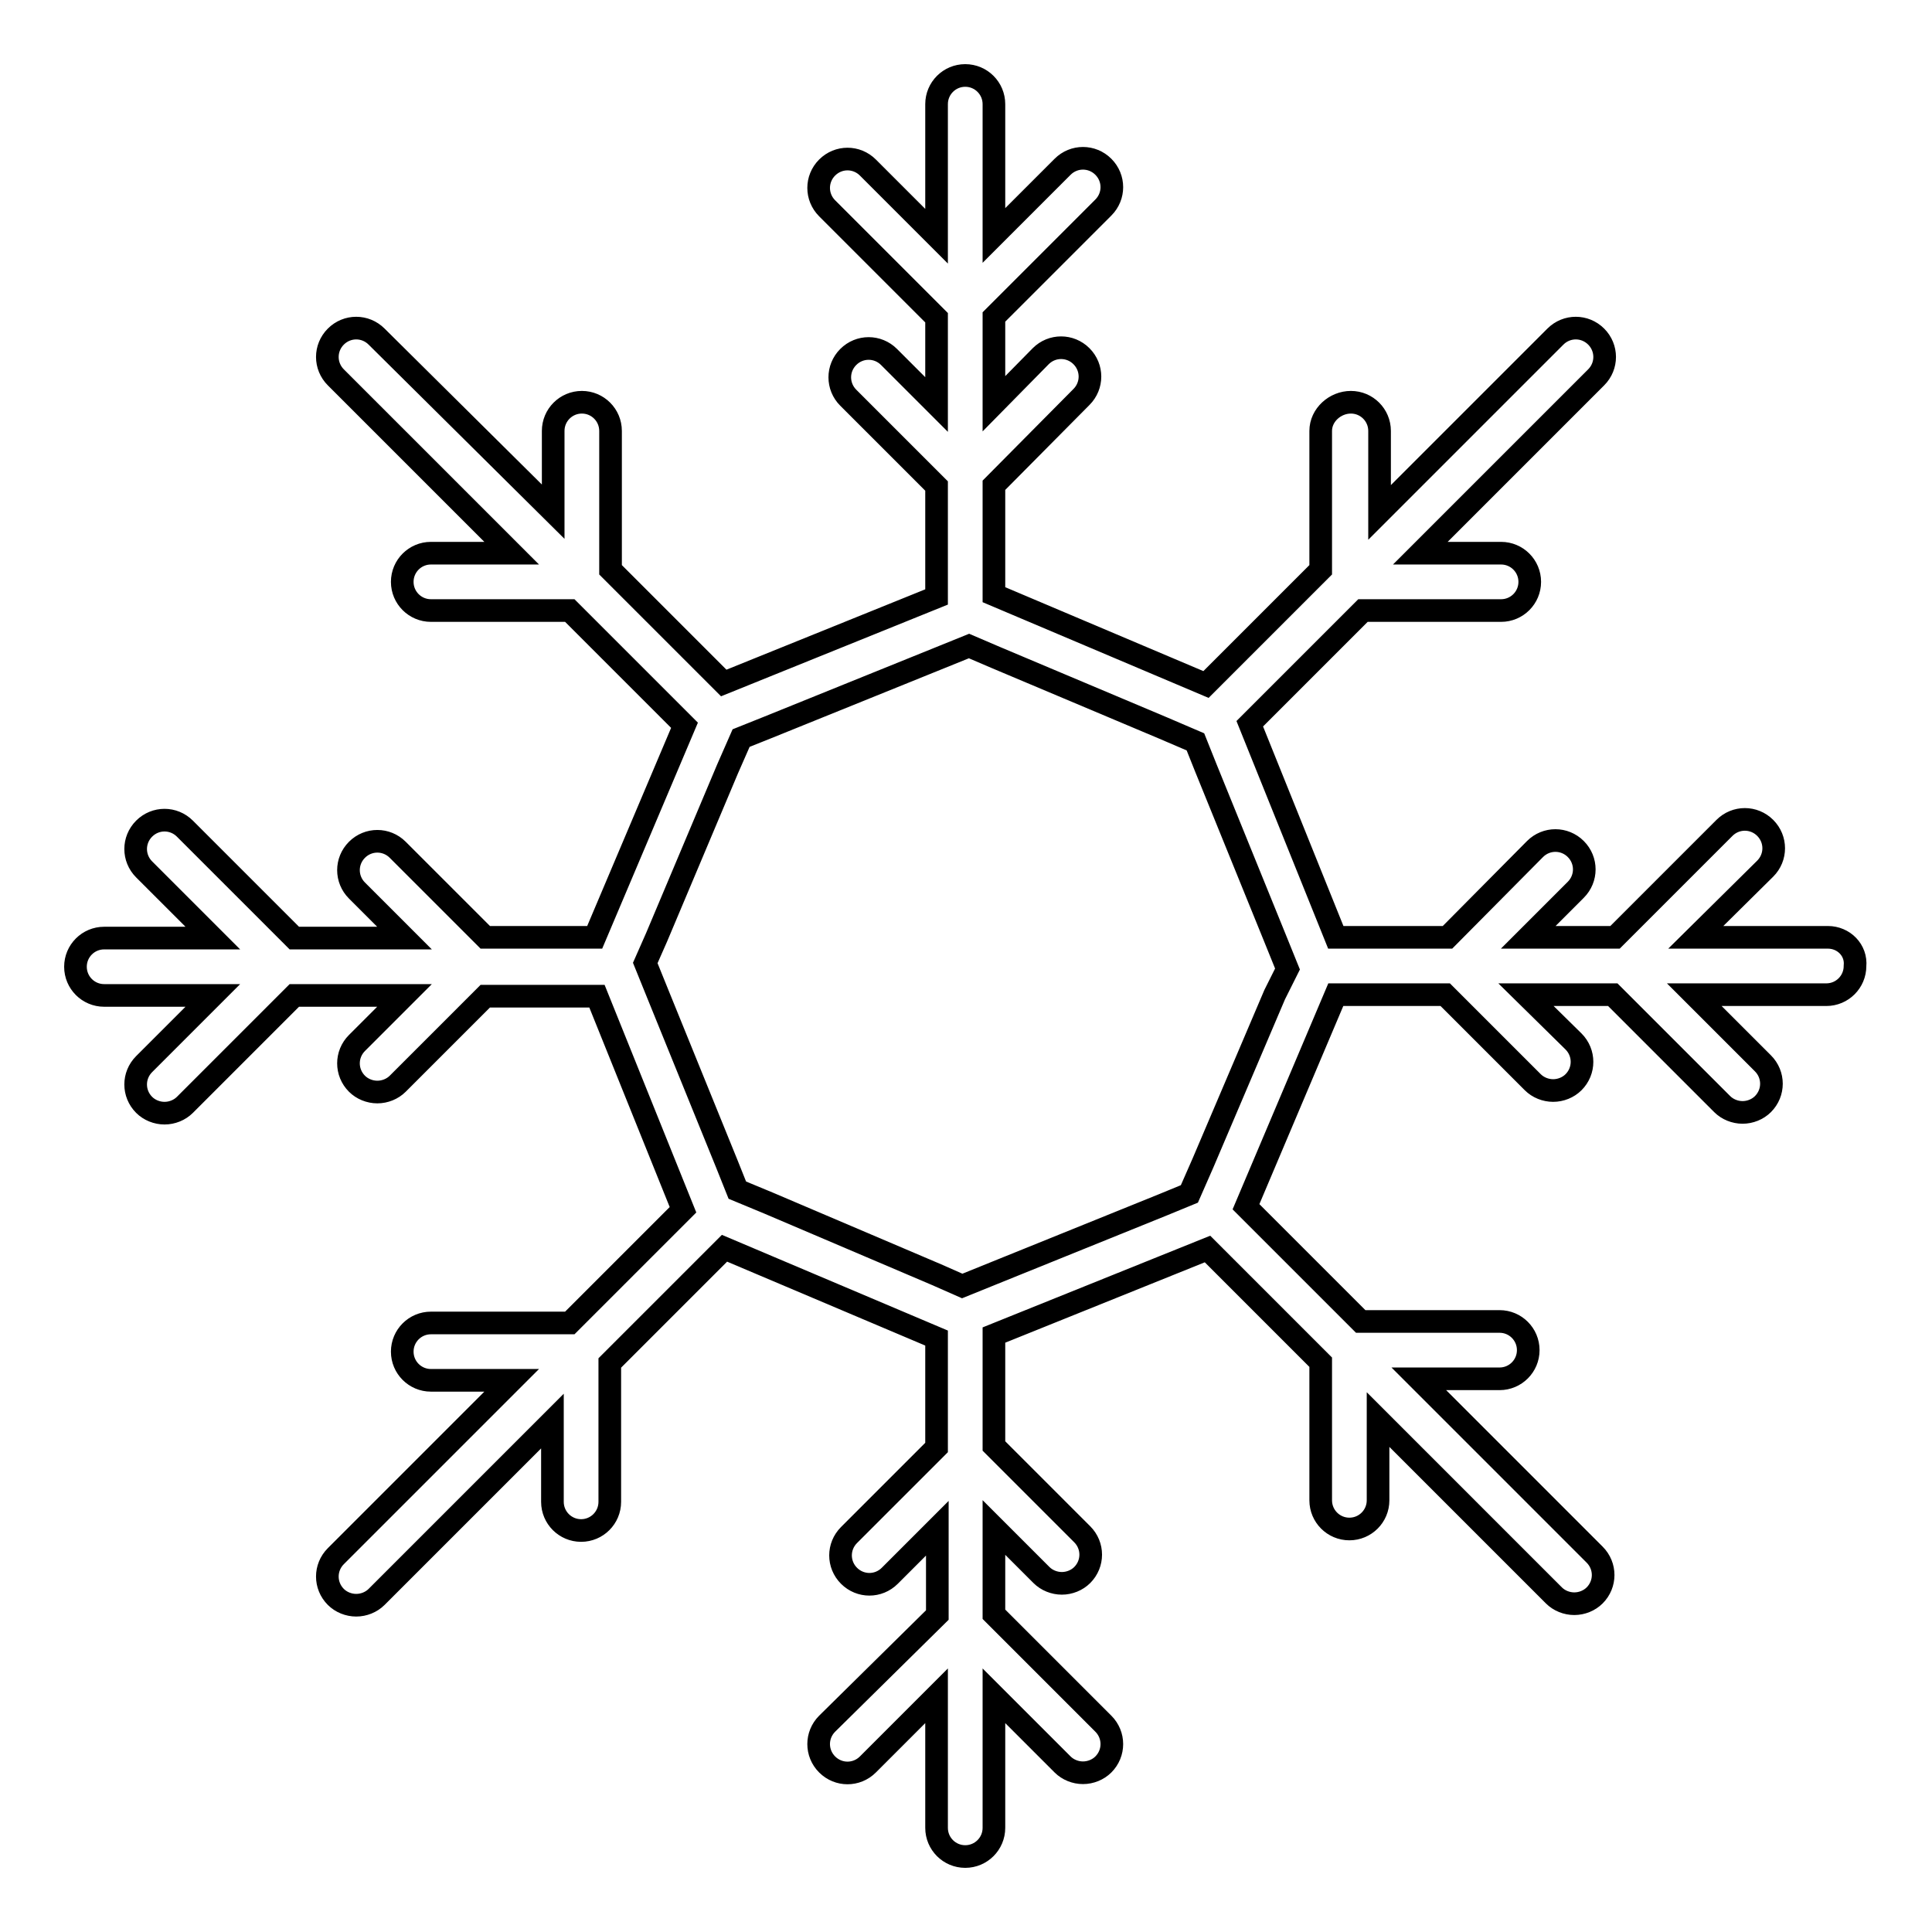 <?xml version="1.0" encoding="utf-8"?>
<!-- Svg Vector Icons : http://www.onlinewebfonts.com/icon -->
<!DOCTYPE svg PUBLIC "-//W3C//DTD SVG 1.1//EN" "http://www.w3.org/Graphics/SVG/1.1/DTD/svg11.dtd">
<svg version="1.1" xmlns="http://www.w3.org/2000/svg" xmlns:xlink="http://www.w3.org/1999/xlink" x="0px" y="0px" viewBox="0 0 256 256" enable-background="new 0 0 256 256" xml:space="preserve">
<g><g><g><path stroke-width="3" fill-opacity="0" stroke="#000000"  d="M242.2,124.2h-17.5l9.2-9.1c1.5-1.5,1.5-3.9,0-5.4c-1.5-1.5-3.9-1.5-5.4,0l-14.5,14.5h-11.5l6.3-6.3c1.5-1.5,1.5-3.9,0-5.4c-1.5-1.5-3.9-1.5-5.4,0l-11.6,11.7h-14.8l-11.4-28.3l15-15l18.3,0c2.1,0,3.8-1.7,3.8-3.8c0-2.1-1.7-3.8-3.8-3.8h-10.7l23.3-23.3c1.5-1.5,1.5-3.9,0-5.4c-1.5-1.5-3.9-1.5-5.4,0l-23.3,23.3V57.1c0-2.1-1.7-3.8-3.8-3.8S175,55,175,57.1v18.4l-15.2,15.2l-28.1-11.9V64.3l11.6-11.7c1.5-1.5,1.5-3.9,0-5.4c-1.5-1.5-3.9-1.5-5.4,0l-6.2,6.3V42l14.5-14.5c1.5-1.5,1.5-3.9,0-5.4c-1.5-1.5-3.9-1.5-5.4,0l-9.1,9.1V13.8c0-2.1-1.7-3.8-3.8-3.8c-2.1,0-3.8,1.7-3.8,3.8v17.5l-9.1-9.1c-1.5-1.5-3.9-1.5-5.4,0c-1.5,1.5-1.5,3.9,0,5.4l14.5,14.5v11.5l-6.3-6.3c-1.5-1.5-3.9-1.5-5.4,0c-1.5,1.5-1.5,3.9,0,5.4l11.7,11.7v14.7L95.9,90.5l-15-15l0-18.4c0-2.1-1.7-3.8-3.8-3.8s-3.8,1.7-3.8,3.8v10.7L49.9,44.6c-1.5-1.5-3.9-1.5-5.4,0s-1.5,3.9,0,5.4l23.3,23.3H57.1c-2.1,0-3.8,1.7-3.8,3.8s1.7,3.8,3.8,3.8h18.4l15.2,15.2l-11.9,28.1H64.3l-11.6-11.6c-1.5-1.5-3.9-1.5-5.4,0c-1.5,1.5-1.5,3.9,0,5.4l6.3,6.3H39l-14.5-14.5c-1.5-1.5-3.9-1.5-5.4,0c-1.5,1.5-1.5,3.9,0,5.4l9.1,9.1H13.8c-2.1,0-3.8,1.7-3.8,3.8c0,2.1,1.7,3.8,3.8,3.8h14.4l-9.1,9.1c-1.5,1.5-1.5,3.9,0,5.4c0.7,0.7,1.7,1.1,2.7,1.1c1,0,2-0.4,2.7-1.1L39,131.9h14.6l-6.3,6.3c-1.5,1.5-1.5,3.9,0,5.4c0.7,0.7,1.7,1.1,2.7,1.1c1,0,2-0.4,2.7-1.1l11.6-11.6h14.8l11.4,28.3l-15,15l-18.4,0c-2.1,0-3.8,1.7-3.8,3.8s1.7,3.8,3.8,3.8h10.7l-23.3,23.3c-1.5,1.5-1.5,3.9,0,5.4c0.7,0.7,1.7,1.1,2.7,1.1c1,0,2-0.4,2.7-1.1l23.3-23.3V199c0,2.1,1.7,3.8,3.8,3.8c2.1,0,3.8-1.7,3.8-3.8v-18.4l15.2-15.2l28.1,11.9v14.5l-11.6,11.6c-1.5,1.5-1.5,3.9,0,5.4c1.5,1.5,3.9,1.5,5.4,0l6.3-6.3V214l-14.6,14.4c-1.5,1.5-1.5,3.9,0,5.4c1.5,1.5,3.9,1.5,5.4,0l9.1-9.1v17.5c0,2.1,1.7,3.8,3.8,3.8c2.1,0,3.8-1.7,3.8-3.8v-17.5l9.1,9.1c0.7,0.7,1.7,1.1,2.7,1.1c1,0,2-0.4,2.7-1.1c1.5-1.5,1.5-3.9,0-5.4l-14.5-14.5v-11.5l6.3,6.3c0.7,0.7,1.7,1.1,2.7,1.1c1,0,2-0.4,2.7-1.1c1.5-1.5,1.5-3.9,0-5.4l-11.7-11.7v-14.7l28.3-11.4l15,15v18.3c0,2.1,1.7,3.8,3.8,3.8c2.1,0,3.8-1.7,3.8-3.8v-10.7l23.3,23.3c0.7,0.7,1.7,1.1,2.7,1.1c1,0,2-0.4,2.7-1.1c1.5-1.5,1.5-3.9,0-5.4l-23.3-23.3l10.7,0c2.1,0,3.8-1.7,3.8-3.8c0-2.1-1.7-3.8-3.8-3.8l-18.4,0l-15.2-15.2l11.9-28.1h14.5l11.6,11.6c0.7,0.7,1.7,1.1,2.7,1.1c1,0,2-0.4,2.7-1.1c1.5-1.5,1.5-3.9,0-5.4l-6.3-6.2h11.5l14.5,14.5c0.7,0.7,1.7,1.1,2.7,1.1c1,0,2-0.4,2.7-1.1c1.5-1.5,1.5-3.9,0-5.4l-9.1-9.1h17.5c2.1,0,3.8-1.7,3.8-3.8C246,125.9,244.3,124.2,242.2,124.2z M168.9,131.8l-9.5,22.3l-1.8,4.1l-3.4,1.4l-22.5,9.1l-4.2,1.7l-3.4-1.5l-22.3-9.5l-4.1-1.7l-1.4-3.5l-9.1-22.4l-1.7-4.2l1.5-3.4l9.4-22.3l1.8-4.1l3.5-1.4l22.5-9.1l4.2-1.7l3.5,1.5l22.3,9.4l4.2,1.8l1.4,3.5l9.1,22.4l1.7,4.2L168.9,131.8z"/></g><g></g><g></g><g></g><g></g><g></g><g></g><g></g><g></g><g></g><g></g><g></g><g></g><g></g><g></g><g></g></g></g>
</svg>